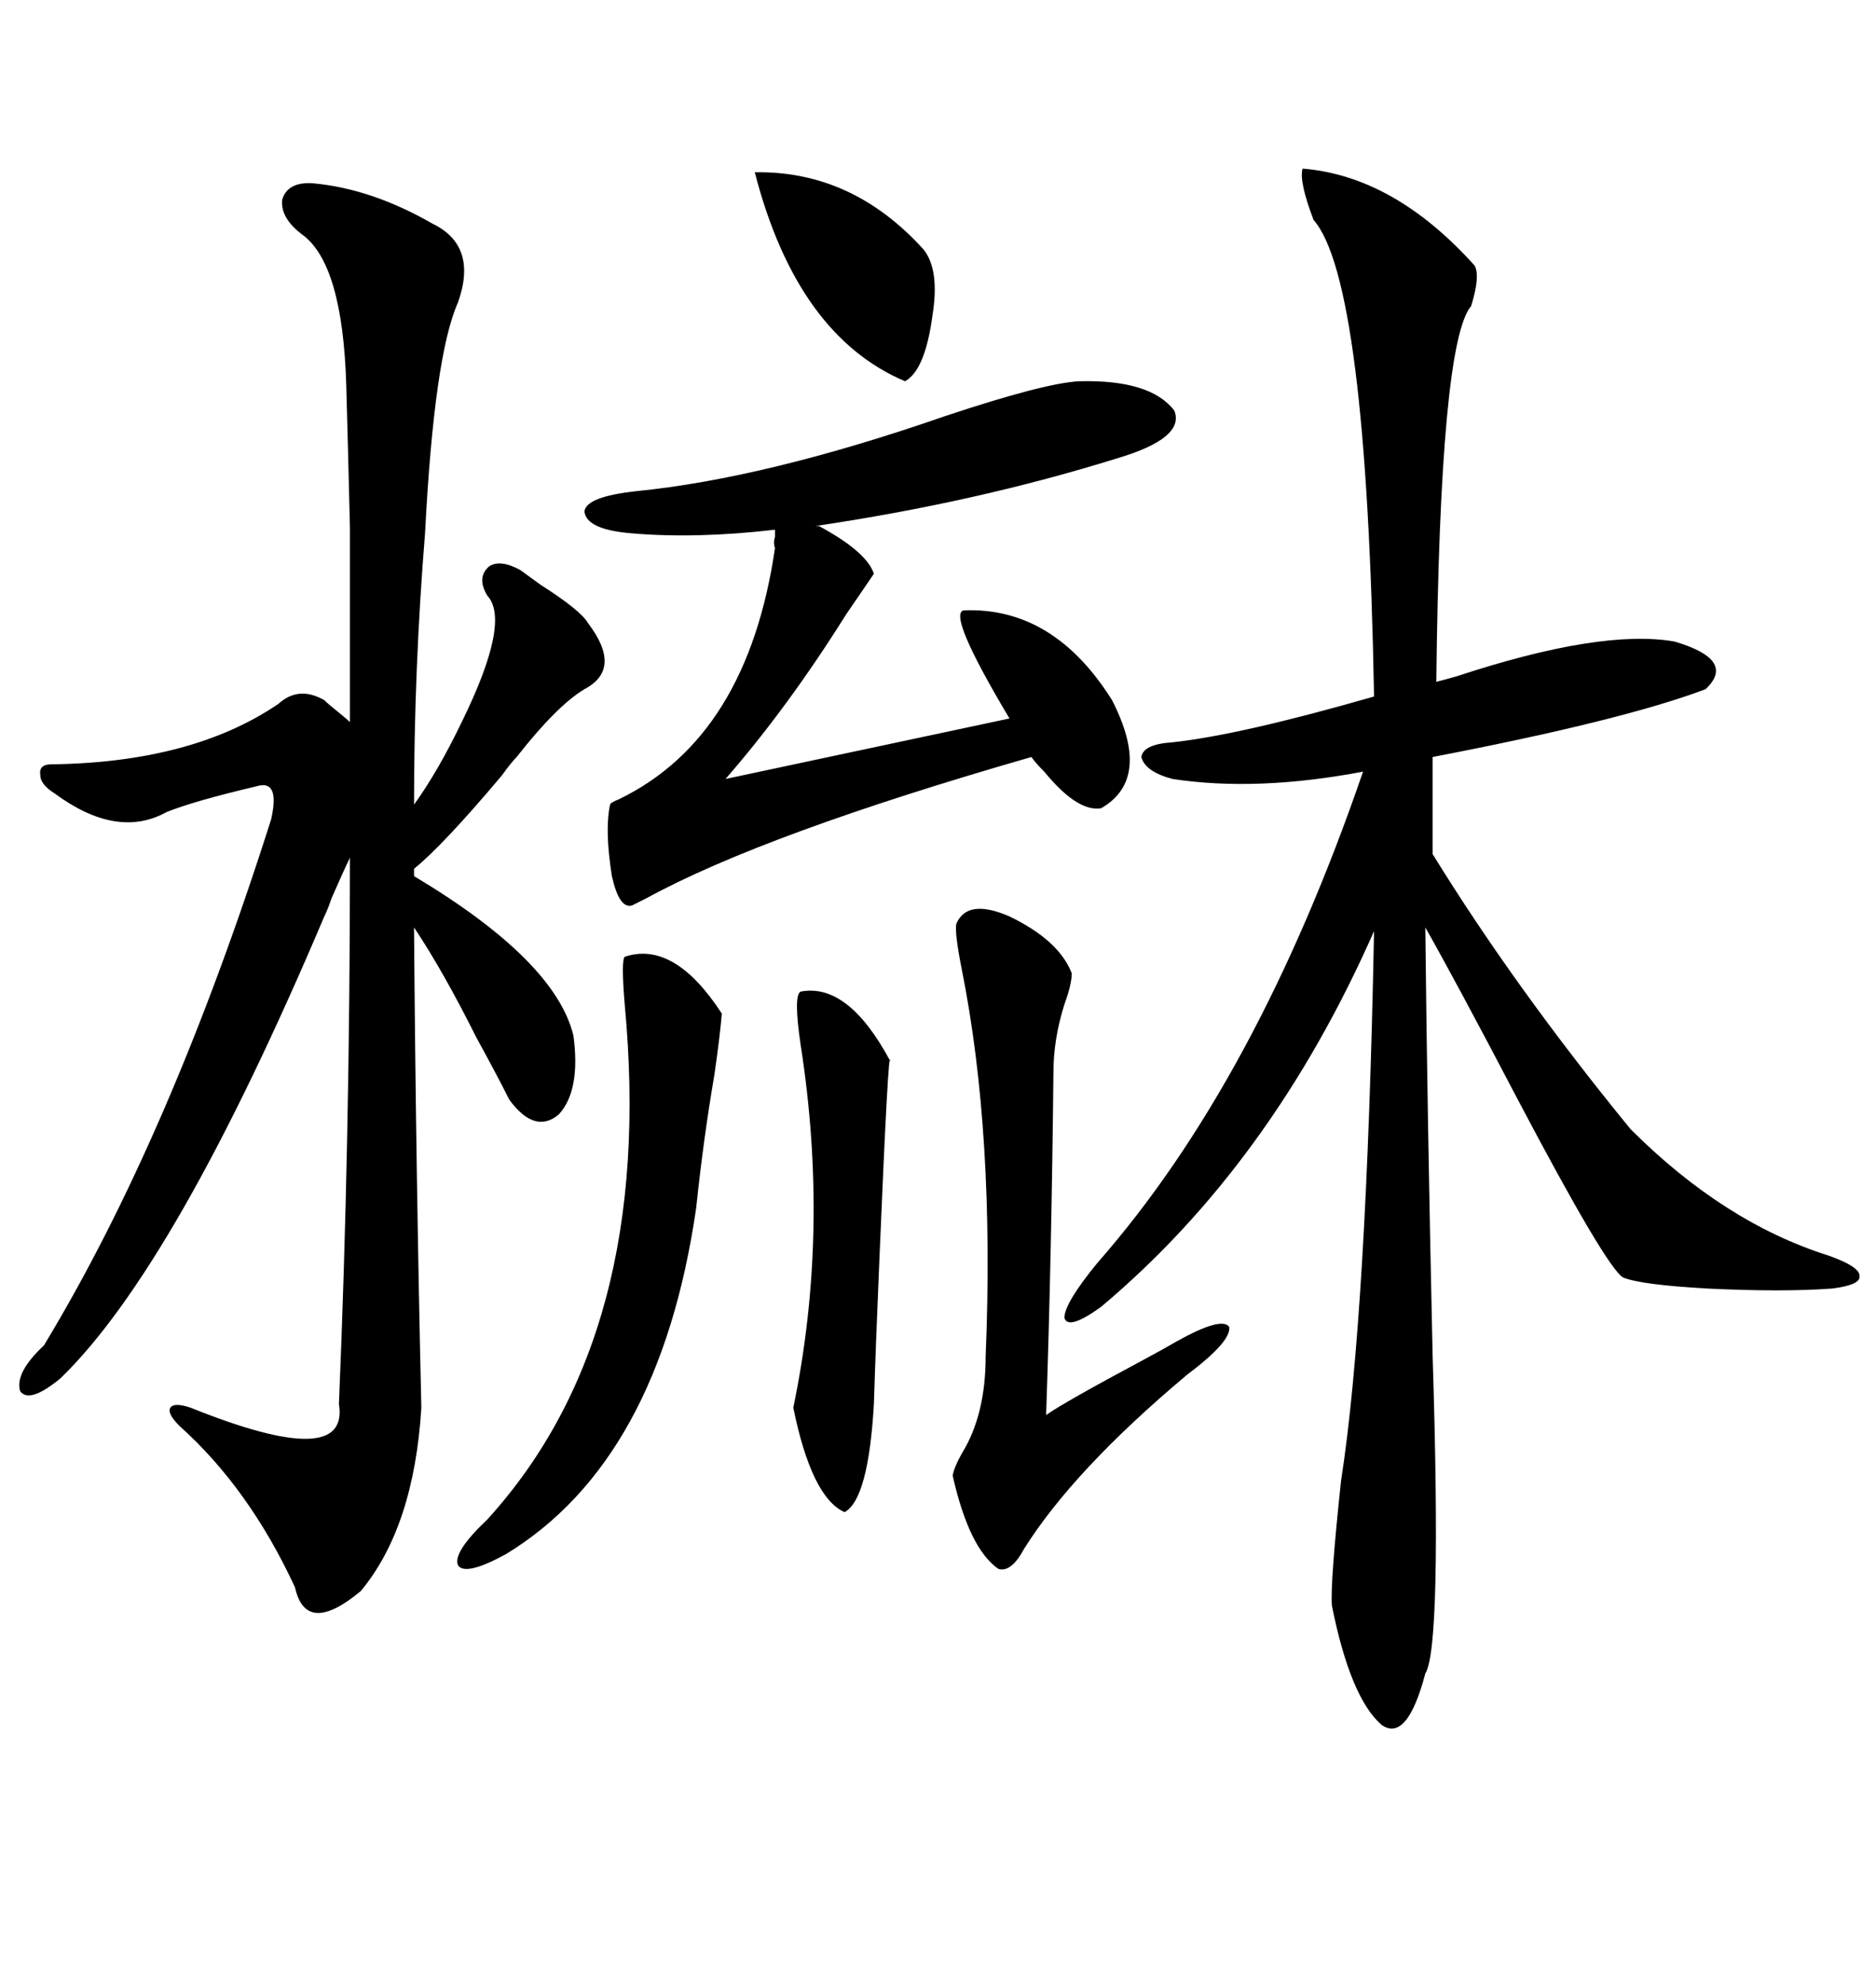 <svg xmlns="http://www.w3.org/2000/svg" xmlns:xlink="http://www.w3.org/1999/xlink" width="300" height="317.285"><path d="M208.30 26.95L208.30 26.95Q222.95 28.13 235.84 42.48L235.84 42.48Q236.72 44.24 235.25 48.93L235.25 48.93Q230.27 54.79 229.69 108.98L229.69 108.98Q230.86 108.69 232.91 108.11L232.91 108.11Q256.05 100.49 267.77 102.54L267.77 102.54Q277.73 105.47 272.75 110.16L272.75 110.16Q259.57 115.14 229.10 121.00L229.10 121.00L229.10 136.52Q242.29 157.91 260.74 180.47L260.74 180.47Q275.68 195.41 292.38 200.68L292.38 200.68Q297.36 202.44 297.36 203.91L297.36 203.91Q297.66 205.37 292.97 205.96L292.97 205.96Q285.06 206.54 273.05 205.96L273.05 205.96Q262.50 205.37 259.57 204.20L259.57 204.20Q256.93 202.73 242.58 175.49L242.58 175.49Q232.91 157.03 227.93 148.24L227.93 148.24Q228.22 177.25 229.10 216.80L229.10 216.80Q230.57 263.38 227.93 267.48L227.93 267.48Q225 278.61 220.90 275.68L220.90 275.68Q215.92 271.29 212.99 256.64L212.99 256.64Q212.70 253.13 214.45 236.72L214.45 236.72Q218.55 210.35 219.73 148.83L219.73 148.83Q203.32 186.04 176.07 208.89L176.07 208.89Q170.80 212.70 170.21 210.64L170.21 210.64Q170.21 208.30 175.49 201.86L175.49 201.86Q200.98 172.85 217.97 123.34L217.97 123.34Q200.98 126.56 187.50 124.51L187.50 124.51Q183.11 123.34 182.52 121.00L182.52 121.00Q182.81 118.95 187.50 118.65L187.50 118.65Q198.34 117.48 219.73 111.33L219.73 111.33Q218.55 44.82 210.06 35.16L210.06 35.16Q207.71 29.00 208.30 26.95ZM50.10 29.30L50.10 29.30Q59.47 30.18 69.14 35.74L69.14 35.74Q76.46 39.26 73.24 48.34L73.24 48.34Q69.43 56.84 67.97 85.25L67.97 85.25Q66.21 106.93 66.21 128.61L66.21 128.61Q70.02 123.34 73.83 115.43L73.83 115.43Q81.74 99.32 77.93 95.21L77.93 95.21Q76.17 92.29 78.22 90.53L78.22 90.53Q79.98 89.36 83.20 91.11L83.20 91.11Q84.38 91.99 86.43 93.46L86.43 93.46Q92.87 97.56 94.04 99.61L94.04 99.61Q99.61 106.93 93.46 110.16L93.46 110.16Q89.06 112.79 82.62 121.00L82.62 121.00Q81.74 121.88 80.27 123.93L80.27 123.93Q70.90 135.06 66.21 138.87L66.21 138.87L66.21 140.04Q88.77 153.52 91.70 165.53L91.70 165.53Q92.87 174.32 89.36 178.13L89.36 178.13Q85.55 181.35 81.45 175.78L81.45 175.78Q79.39 171.68 76.17 165.82L76.17 165.82Q70.90 155.27 66.21 148.24L66.21 148.24Q66.50 186.91 67.38 225L67.38 225Q66.21 244.04 57.71 254.30L57.71 254.30Q48.93 261.62 47.17 253.71L47.17 253.71Q39.84 237.89 28.71 227.93L28.71 227.93Q26.66 225.88 27.25 225L27.25 225Q27.83 224.12 30.47 225L30.47 225Q55.96 235.25 54.20 224.41L54.20 224.41Q55.96 182.52 55.96 137.11L55.96 137.11Q55.08 138.87 53.03 143.55L53.03 143.55Q52.44 145.31 51.86 146.48L51.86 146.48Q28.13 202.44 9.67 220.31L9.67 220.31Q4.69 224.41 3.22 222.36L3.22 222.36Q2.34 219.43 7.03 215.04L7.03 215.04Q27.25 181.64 43.36 130.96L43.36 130.96Q44.82 124.51 41.02 125.68L41.02 125.68Q31.05 128.03 26.66 129.79L26.66 129.79Q18.75 134.18 8.79 126.86L8.79 126.86Q6.45 125.39 6.45 123.93L6.45 123.93Q6.15 122.17 8.20 122.17L8.20 122.17Q30.76 121.88 44.53 112.50L44.53 112.50Q47.75 109.57 51.86 111.91L51.86 111.91Q52.44 112.50 53.91 113.67L53.91 113.67Q55.37 114.84 55.96 115.43L55.96 115.43Q55.96 94.92 55.96 84.38L55.96 84.38Q55.66 71.78 55.37 61.52L55.37 61.52Q54.79 42.19 48.34 37.50L48.34 37.50Q44.82 34.86 45.12 31.93L45.12 31.93Q46.00 29.00 50.10 29.30ZM130.37 84.08L130.96 84.08Q138.57 88.18 139.75 91.70L139.75 91.70Q138.57 93.46 135.35 98.14L135.35 98.14Q125.98 113.09 116.02 124.51L116.02 124.51L161.43 114.84Q151.46 98.14 154.10 97.56L154.10 97.56Q168.46 96.97 177.83 111.91L177.83 111.91Q184.28 124.51 176.07 129.20L176.07 129.20Q172.27 129.79 166.99 123.34L166.99 123.34Q165.53 121.88 164.94 121.00L164.94 121.00Q122.17 133.30 103.42 143.55L103.42 143.55Q101.66 144.43 101.07 144.73L101.07 144.73Q99.02 145.31 97.85 140.04L97.85 140.04Q96.68 132.71 97.56 128.61L97.56 128.61Q97.56 128.32 99.02 127.73L99.02 127.73Q119.53 117.77 123.93 87.60L123.93 87.60Q123.63 86.72 123.93 85.84L123.93 85.84Q123.93 84.96 123.93 84.67L123.93 84.67Q111.33 86.13 101.07 85.25L101.07 85.25Q93.75 84.67 93.46 81.74L93.46 81.74Q93.75 79.39 101.66 78.52L101.66 78.52Q122.46 76.46 151.17 66.50L151.17 66.50Q166.99 61.23 172.56 60.94L172.56 60.94Q183.98 60.64 187.79 65.63L187.79 65.63Q189.55 70.02 178.71 73.24L178.71 73.24Q156.15 80.27 130.37 84.08L130.37 84.08ZM152.93 147.66L152.93 147.66Q154.69 143.55 161.43 146.48L161.43 146.48Q169.34 150.29 171.39 155.57L171.39 155.57Q171.39 157.32 170.21 160.55L170.21 160.55Q168.46 166.11 168.46 171.39L168.46 171.39Q168.16 200.68 167.29 226.17L167.29 226.17Q170.21 224.12 182.81 217.38L182.81 217.38Q186.62 215.33 188.09 214.45L188.09 214.45Q195.41 210.35 196.58 212.11L196.58 212.11Q196.88 214.45 189.84 219.73L189.84 219.73Q171.68 234.96 163.77 247.56L163.77 247.56Q161.72 251.37 159.67 250.78L159.67 250.78Q154.98 247.56 152.34 235.84L152.34 235.84Q152.64 234.38 153.81 232.32L153.81 232.32Q157.62 226.17 157.62 216.80L157.62 216.80Q159.08 181.35 153.81 154.98L153.81 154.98Q152.64 149.12 152.93 147.66ZM99.90 152.93L99.90 152.93Q107.81 150.29 115.43 162.01L115.43 162.01Q115.14 165.53 114.26 171.68L114.26 171.68Q112.50 181.93 111.33 193.07L111.33 193.07Q105.47 233.50 80.86 248.44L80.86 248.44Q74.41 251.95 73.24 250.20L73.24 250.20Q72.36 248.14 77.93 242.87L77.93 242.87Q104.88 213.28 99.90 160.55L99.90 160.55Q99.32 153.52 99.90 152.93ZM128.03 158.50L128.03 158.50Q135.64 157.03 142.38 169.63L142.38 169.63Q142.09 166.41 140.63 201.27L140.63 201.27Q140.04 215.04 139.75 224.41L139.75 224.41Q138.87 239.65 135.06 241.70L135.06 241.70Q129.79 239.36 126.86 225L126.86 225Q132.71 196.88 128.03 166.99L128.03 166.99Q126.86 159.08 128.03 158.50ZM120.70 27.54L120.70 27.54Q136.23 27.25 147.66 39.84L147.66 39.84Q150.29 43.07 149.12 50.39L149.12 50.39Q147.95 59.18 144.73 60.94L144.73 60.94Q127.44 53.61 120.70 27.54Z"/></svg>